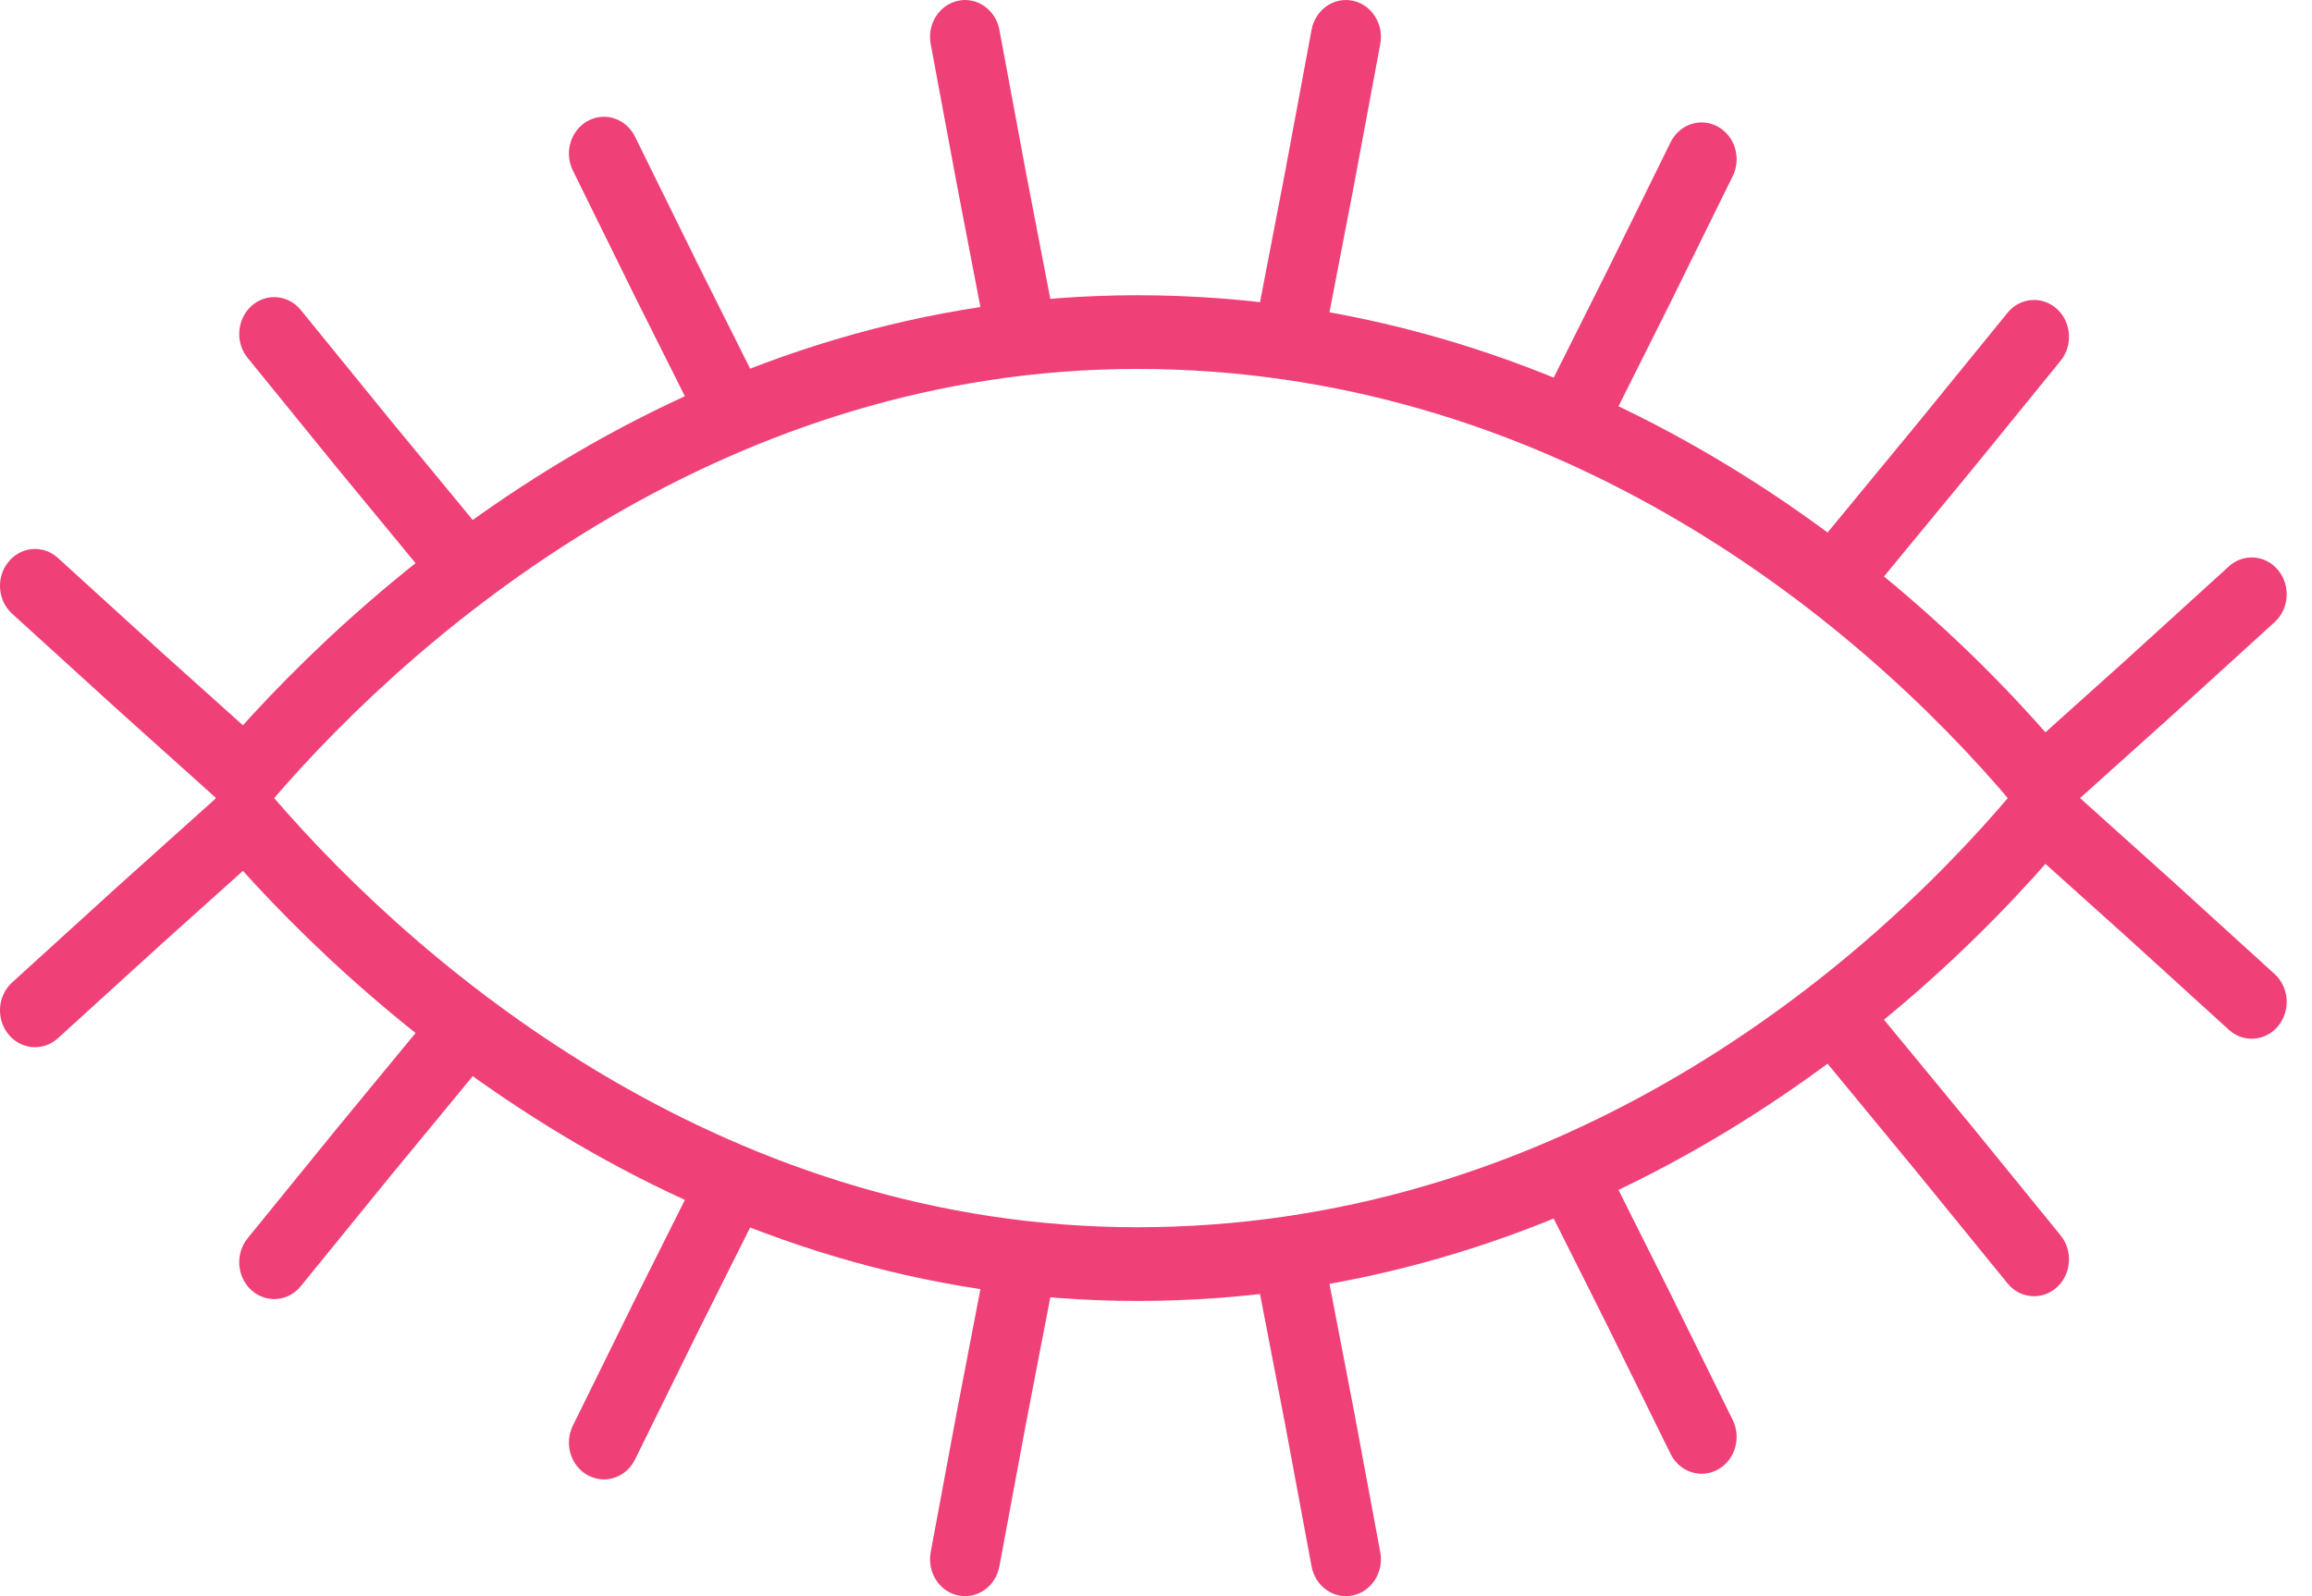 <?xml version="1.0" encoding="UTF-8"?> <svg xmlns="http://www.w3.org/2000/svg" width="42" height="29" viewBox="0 0 42 29" fill="none"><path fill-rule="evenodd" clip-rule="evenodd" d="M37.511 14.275C37.774 14.52 37.8 14.943 37.567 15.22C34.39 19.014 28.509 23.636 20.66 23.636C12.803 23.636 6.949 18.799 3.978 15.329C3.743 15.054 3.763 14.631 4.024 14.383C4.285 14.136 4.687 14.158 4.922 14.432C7.77 17.76 13.309 22.297 20.66 22.297C28.019 22.297 33.581 17.957 36.614 14.335C36.846 14.057 37.248 14.031 37.511 14.275Z" fill="#F04078"></path><path fill-rule="evenodd" clip-rule="evenodd" d="M36.631 14.343C36.859 14.062 37.26 14.028 37.528 14.268L39.436 15.982L41.32 17.696C41.586 17.937 41.615 18.36 41.386 18.64C41.157 18.92 40.755 18.951 40.489 18.709L38.608 16.998L36.703 15.287C36.435 15.047 36.404 14.624 36.631 14.343Z" fill="#F04078"></path><path fill-rule="evenodd" clip-rule="evenodd" d="M33.273 18.392C33.538 18.15 33.939 18.18 34.169 18.459L35.813 20.454L37.433 22.445C37.661 22.726 37.63 23.149 37.364 23.389C37.097 23.63 36.696 23.597 36.468 23.316L34.85 21.328L33.209 19.337C32.979 19.057 33.007 18.634 33.273 18.392Z" fill="#F04078"></path><path fill-rule="evenodd" clip-rule="evenodd" d="M28.3 20.854C28.611 20.681 28.995 20.807 29.159 21.134L30.329 23.471L31.476 25.797C31.638 26.126 31.517 26.53 31.205 26.7C30.893 26.871 30.51 26.743 30.348 26.415L29.203 24.091L28.034 21.759C27.871 21.431 27.99 21.026 28.3 20.854Z" fill="#F04078"></path><path fill-rule="evenodd" clip-rule="evenodd" d="M23.347 22.516C23.691 22.443 24.026 22.677 24.096 23.039L24.595 25.628L25.074 28.201C25.141 28.564 24.917 28.916 24.572 28.987C24.228 29.058 23.894 28.822 23.826 28.459L23.348 25.89L22.85 23.305C22.78 22.943 23.003 22.59 23.347 22.516Z" fill="#F04078"></path><path fill-rule="evenodd" clip-rule="evenodd" d="M4.909 14.498C4.681 14.216 4.28 14.183 4.013 14.422L2.104 16.136L0.22 17.85C-0.046 18.092 -0.075 18.515 0.155 18.794C0.384 19.074 0.786 19.105 1.051 18.864L2.932 17.152L4.838 15.441C5.105 15.202 5.137 14.779 4.909 14.498Z" fill="#F04078"></path><path fill-rule="evenodd" clip-rule="evenodd" d="M8.659 18.444C8.394 18.201 7.992 18.231 7.762 18.51L6.118 20.505L4.499 22.497C4.27 22.777 4.301 23.2 4.568 23.441C4.834 23.681 5.236 23.649 5.464 23.368L7.081 21.38L8.723 19.388C8.953 19.109 8.924 18.686 8.659 18.444Z" fill="#F04078"></path><path fill-rule="evenodd" clip-rule="evenodd" d="M13.583 20.957C13.272 20.784 12.888 20.91 12.724 21.237L11.554 23.573L10.407 25.901C10.245 26.229 10.366 26.633 10.678 26.803C10.989 26.974 11.373 26.846 11.535 26.518L12.68 24.194L13.848 21.861C14.012 21.534 13.893 21.129 13.583 20.957Z" fill="#F04078"></path><path fill-rule="evenodd" clip-rule="evenodd" d="M18.634 22.516C18.29 22.443 17.954 22.677 17.884 23.039L17.386 25.628L16.907 28.201C16.839 28.564 17.064 28.916 17.409 28.987C17.753 29.058 18.087 28.822 18.155 28.459L18.633 25.89L19.131 23.305C19.2 22.943 18.978 22.59 18.634 22.516Z" fill="#F04078"></path><path fill-rule="evenodd" clip-rule="evenodd" d="M37.511 14.725C37.774 14.48 37.8 14.057 37.567 13.78C34.39 9.986 28.509 5.364 20.66 5.364C12.803 5.364 6.949 10.2 3.978 13.671C3.743 13.946 3.763 14.369 4.024 14.617C4.285 14.864 4.687 14.842 4.922 14.568C7.77 11.24 13.309 6.703 20.66 6.703C28.019 6.703 33.581 11.043 36.614 14.665C36.846 14.943 37.248 14.969 37.511 14.725Z" fill="#F04078"></path><path fill-rule="evenodd" clip-rule="evenodd" d="M36.631 14.657C36.859 14.938 37.26 14.972 37.528 14.732L39.436 13.018L41.32 11.304C41.586 11.063 41.615 10.64 41.386 10.36C41.157 10.08 40.755 10.049 40.489 10.291L38.608 12.002L36.703 13.713C36.435 13.953 36.404 14.376 36.631 14.657Z" fill="#F04078"></path><path fill-rule="evenodd" clip-rule="evenodd" d="M33.273 10.608C33.538 10.85 33.939 10.82 34.169 10.541L35.813 8.546L37.433 6.555C37.661 6.274 37.63 5.851 37.364 5.611C37.097 5.37 36.696 5.403 36.468 5.684L34.85 7.672L33.209 9.664C32.979 9.943 33.007 10.366 33.273 10.608Z" fill="#F04078"></path><path fill-rule="evenodd" clip-rule="evenodd" d="M28.3 8.146C28.611 8.319 28.995 8.193 29.159 7.866L30.329 5.53L31.476 3.202C31.638 2.874 31.517 2.47 31.205 2.3C30.893 2.129 30.51 2.257 30.348 2.585L29.203 4.909L28.034 7.242C27.871 7.569 27.99 7.974 28.3 8.146Z" fill="#F04078"></path><path fill-rule="evenodd" clip-rule="evenodd" d="M23.347 6.484C23.691 6.557 24.026 6.323 24.096 5.961L24.595 3.372L25.074 0.799C25.141 0.436 24.917 0.084 24.572 0.013C24.228 -0.058 23.894 0.178 23.826 0.541L23.348 3.11L22.85 5.695C22.78 6.057 23.003 6.41 23.347 6.484Z" fill="#F04078"></path><path fill-rule="evenodd" clip-rule="evenodd" d="M4.909 14.502C4.681 14.784 4.28 14.817 4.013 14.578L2.104 12.864L0.22 11.15C-0.046 10.908 -0.075 10.485 0.155 10.206C0.384 9.926 0.786 9.895 1.051 10.136L2.932 11.848L4.838 13.559C5.105 13.798 5.137 14.221 4.909 14.502Z" fill="#F04078"></path><path fill-rule="evenodd" clip-rule="evenodd" d="M8.659 10.556C8.394 10.799 7.992 10.769 7.762 10.49L6.118 8.495L4.499 6.503C4.27 6.223 4.301 5.8 4.568 5.559C4.834 5.319 5.236 5.351 5.464 5.632L7.081 7.62L8.723 9.612C8.953 9.891 8.924 10.314 8.659 10.556Z" fill="#F04078"></path><path fill-rule="evenodd" clip-rule="evenodd" d="M13.583 8.043C13.272 8.216 12.888 8.09 12.724 7.763L11.554 5.427L10.407 3.099C10.245 2.771 10.366 2.367 10.678 2.197C10.989 2.026 11.373 2.154 11.535 2.482L12.68 4.806L13.848 7.139C14.012 7.466 13.893 7.871 13.583 8.043Z" fill="#F04078"></path><path fill-rule="evenodd" clip-rule="evenodd" d="M18.634 6.484C18.29 6.557 17.954 6.323 17.884 5.961L17.386 3.372L16.907 0.799C16.839 0.436 17.064 0.084 17.409 0.013C17.753 -0.058 18.087 0.178 18.155 0.541L18.633 3.11L19.131 5.695C19.2 6.057 18.978 6.41 18.634 6.484Z" fill="#F04078"></path></svg> 